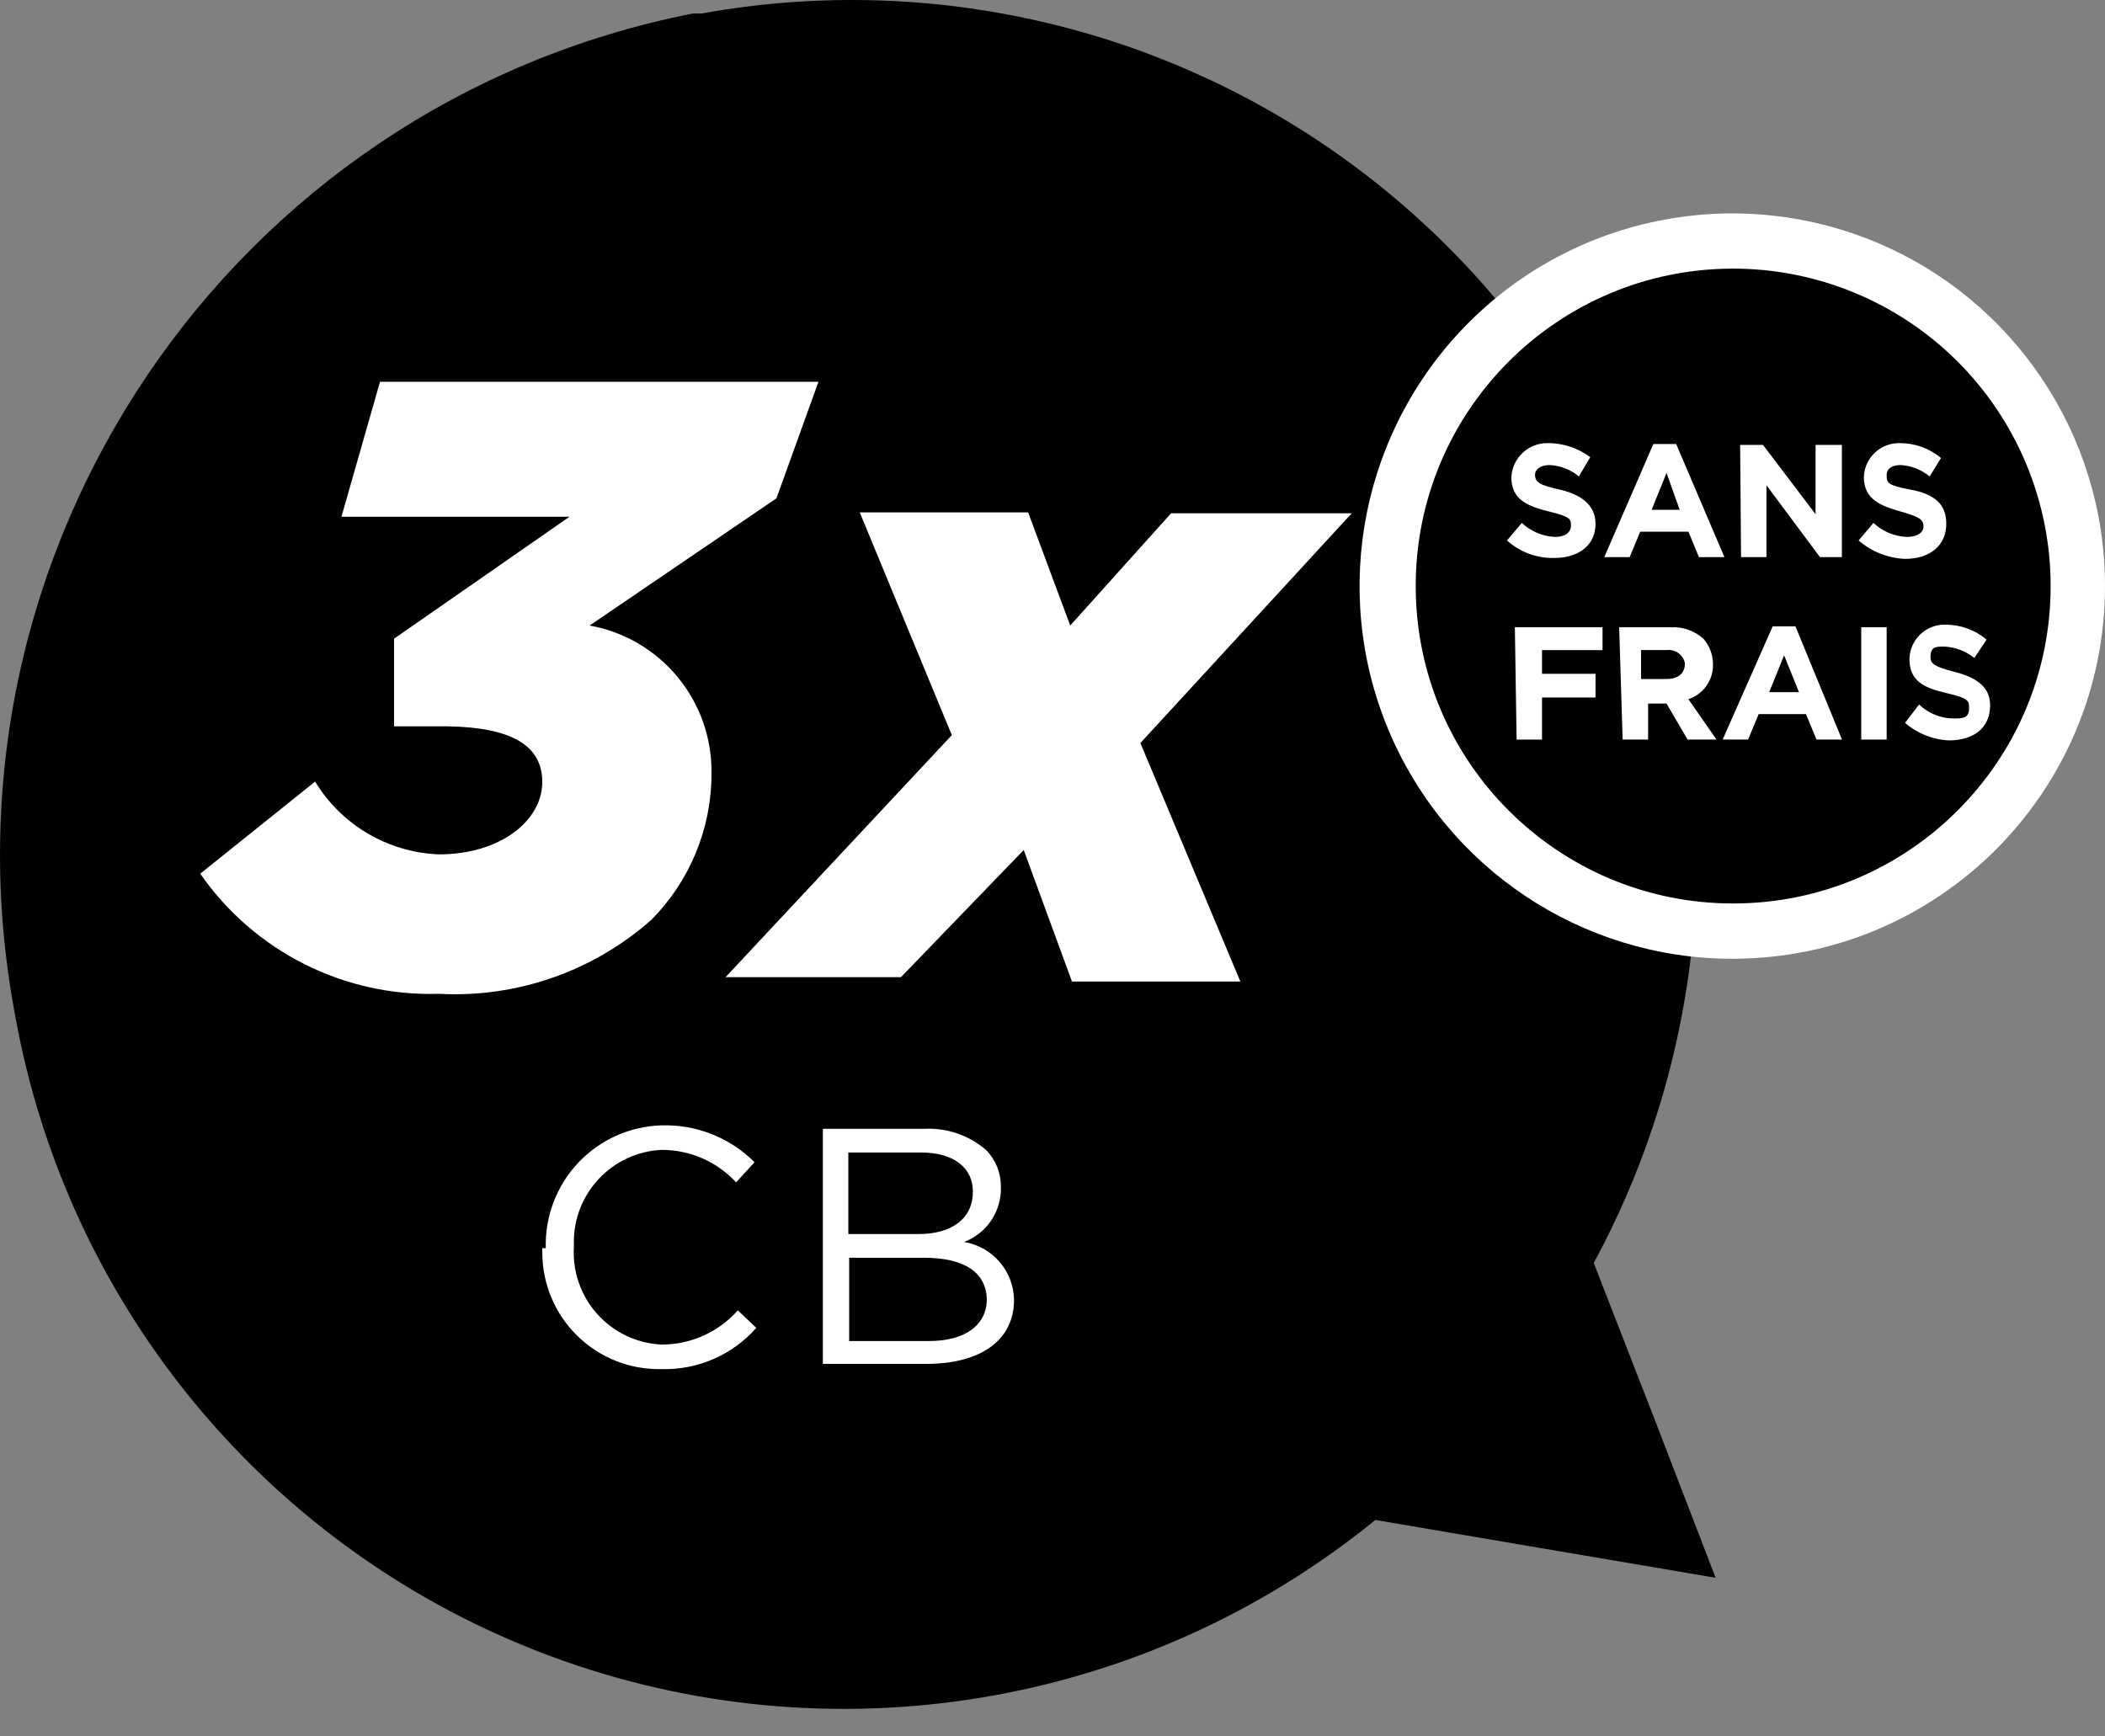 <svg width="40" height="33" viewBox="0 0 40 33" fill="none" xmlns="http://www.w3.org/2000/svg">
<rect x="0" y="0" width="40" height="33" fill="#808080" stroke="none"/>
<path d="M0.289 19.303C1.289 24.879 5.163 29.51 10.474 31.479C15.786 33.448 21.742 32.462 26.135 28.886L29.268 29.419L32.601 29.985L31.401 26.869L30.285 24.003C32.073 20.698 32.661 16.877 31.951 13.188C31.201 9.003 28.817 5.288 25.325 2.862C21.834 0.437 17.52 -0.501 13.337 0.256H13.17C4.371 1.986 -1.382 10.493 0.289 19.303Z" fill="black"/>
<path d="M32.918 4.572C35.575 4.566 37.974 6.161 38.996 8.614C40.017 11.067 39.46 13.894 37.583 15.775C35.707 17.656 32.881 18.221 30.426 17.206C27.97 16.191 26.369 13.795 26.369 11.138C26.369 7.518 29.298 4.581 32.918 4.572Z" fill="black"/>
<path fill-rule="evenodd" clip-rule="evenodd" d="M26.374 13.848C27.471 16.495 30.053 18.221 32.917 18.221C36.829 18.221 40 15.05 40 11.138C40 8.273 38.274 5.691 35.628 4.595C32.981 3.499 29.935 4.104 27.91 6.13C25.884 8.156 25.278 11.202 26.374 13.848ZM26.902 11.149C26.895 7.819 29.588 5.115 32.917 5.105C34.52 5.101 36.059 5.735 37.194 6.866C38.329 7.998 38.967 9.535 38.967 11.138C38.967 14.467 36.269 17.167 32.94 17.17C29.61 17.174 26.908 14.479 26.902 11.149Z" fill="white"/>
<path fill-rule="evenodd" clip-rule="evenodd" d="M3.805 16.604L5.988 14.854C6.49 15.68 7.372 16.199 8.338 16.237C9.504 16.237 10.287 15.604 10.304 14.887C10.321 14.171 9.721 13.821 8.504 13.804H7.488V12.138L10.821 9.821H6.488L7.221 7.255H15.553L14.754 9.471L11.204 11.888C12.562 12.132 13.542 13.325 13.52 14.704C13.521 15.747 13.108 16.748 12.37 17.487C11.262 18.465 9.813 18.967 8.338 18.887C6.538 18.943 4.832 18.083 3.805 16.604ZM28.636 10.271L28.919 9.938C29.091 10.1 29.316 10.194 29.552 10.204C29.736 10.204 29.852 10.121 29.852 9.988C29.852 9.871 29.852 9.821 29.436 9.721C29.019 9.621 28.719 9.488 28.719 9.071C28.737 8.7 29.048 8.412 29.419 8.421C29.707 8.422 29.988 8.516 30.219 8.688L30.002 9.054C29.847 8.926 29.654 8.85 29.452 8.838C29.269 8.838 29.169 8.921 29.169 9.021C29.169 9.171 29.269 9.221 29.636 9.304C30.002 9.388 30.319 9.571 30.319 9.954C30.319 10.371 29.986 10.604 29.536 10.604C29.204 10.612 28.882 10.493 28.636 10.271ZM31.851 8.438H31.418L30.485 10.588H30.968L31.168 10.104H32.084L32.284 10.588H32.768L31.851 8.438ZM31.668 8.988L31.918 9.688H31.385L31.668 8.988ZM33.501 8.455H33.067L33.084 10.588H33.567V9.222L34.584 10.588H35V8.455H34.5V9.772L33.501 8.455ZM35.318 10.271L35.601 9.938C35.773 10.1 35.998 10.194 36.234 10.204C36.434 10.204 36.551 10.121 36.551 10.004C36.551 9.871 36.468 9.821 36.118 9.721C35.768 9.621 35.418 9.504 35.418 9.071C35.422 8.894 35.497 8.726 35.625 8.605C35.753 8.483 35.924 8.417 36.101 8.421C36.388 8.421 36.665 8.521 36.884 8.704L36.668 9.054C36.512 8.926 36.319 8.85 36.118 8.838C35.934 8.838 35.851 8.921 35.851 9.021C35.851 9.171 35.851 9.221 36.301 9.304C36.751 9.388 36.984 9.571 36.984 9.954C36.984 10.371 36.668 10.621 36.201 10.621C35.876 10.608 35.564 10.485 35.318 10.271ZM30.452 11.921H28.786L28.819 14.055H29.302V13.255H30.319V12.805H29.302V12.355H30.452V11.921ZM31.751 11.921H30.768L30.834 14.054H31.318V13.371H31.668L32.068 14.054H32.617L32.084 13.288C32.37 13.193 32.559 12.922 32.551 12.621C32.55 12.443 32.485 12.271 32.368 12.138C32.199 11.986 31.977 11.908 31.751 11.921ZM32.018 12.604C32.018 12.788 31.901 12.904 31.668 12.904H31.184V12.354H31.668C31.832 12.334 31.984 12.443 32.018 12.604ZM33.685 11.904H34.118L35.002 14.054H34.518L34.318 13.571H33.419L33.218 14.054H32.735L33.685 11.904ZM34.185 13.154L33.902 12.454L33.619 13.154H34.185ZM35.368 11.921H35.851V14.055H35.368V11.921ZM36.467 13.388L36.201 13.738C36.433 13.939 36.727 14.057 37.034 14.071C37.5 14.071 37.817 13.838 37.817 13.404C37.817 13.038 37.534 12.871 37.151 12.771C36.767 12.671 36.684 12.621 36.684 12.488C36.684 12.288 36.784 12.288 36.95 12.288C37.157 12.299 37.356 12.374 37.517 12.505L37.75 12.155C37.531 11.971 37.253 11.871 36.967 11.871C36.79 11.867 36.619 11.933 36.491 12.055C36.363 12.177 36.288 12.344 36.284 12.521C36.284 12.938 36.55 13.071 36.984 13.171C37.417 13.271 37.417 13.321 37.417 13.454C37.417 13.654 37.3 13.654 37.117 13.654C36.874 13.652 36.642 13.556 36.467 13.388ZM16.337 9.738L18.087 13.971L13.787 18.571H17.12L19.453 16.154L20.37 18.654H23.57L21.67 14.121L25.686 9.755H22.253L20.337 11.888L19.537 9.738H16.337ZM10.371 23.72C10.354 23.119 10.575 22.535 10.988 22.097C11.4 21.66 11.97 21.404 12.571 21.387C13.231 21.367 13.87 21.62 14.338 22.087L13.988 22.47C13.623 22.075 13.109 21.851 12.571 21.853C11.631 21.898 10.895 22.679 10.905 23.62V23.703C10.878 24.17 11.039 24.628 11.352 24.976C11.665 25.324 12.104 25.531 12.571 25.553C13.125 25.554 13.653 25.317 14.021 24.903L14.371 25.236C13.917 25.751 13.258 26.038 12.571 26.019C11.975 26.033 11.398 25.805 10.972 25.388C10.545 24.971 10.305 24.4 10.305 23.803V23.72H10.371ZM17.553 21.453H15.636V25.92H17.603C18.636 25.92 19.269 25.47 19.269 24.703C19.26 24.155 18.86 23.692 18.319 23.603C18.753 23.439 19.035 23.017 19.019 22.553C19.022 22.292 18.92 22.04 18.736 21.854C18.408 21.572 17.984 21.428 17.553 21.453ZM17.503 21.903C18.136 21.903 18.486 22.203 18.486 22.637V22.653C18.486 23.17 18.07 23.453 17.453 23.453H16.12V21.903H17.503ZM17.553 23.903H16.136V25.486H17.653C18.336 25.486 18.752 25.187 18.752 24.687C18.736 24.187 18.336 23.903 17.553 23.903Z" fill="white"/>
</svg>
